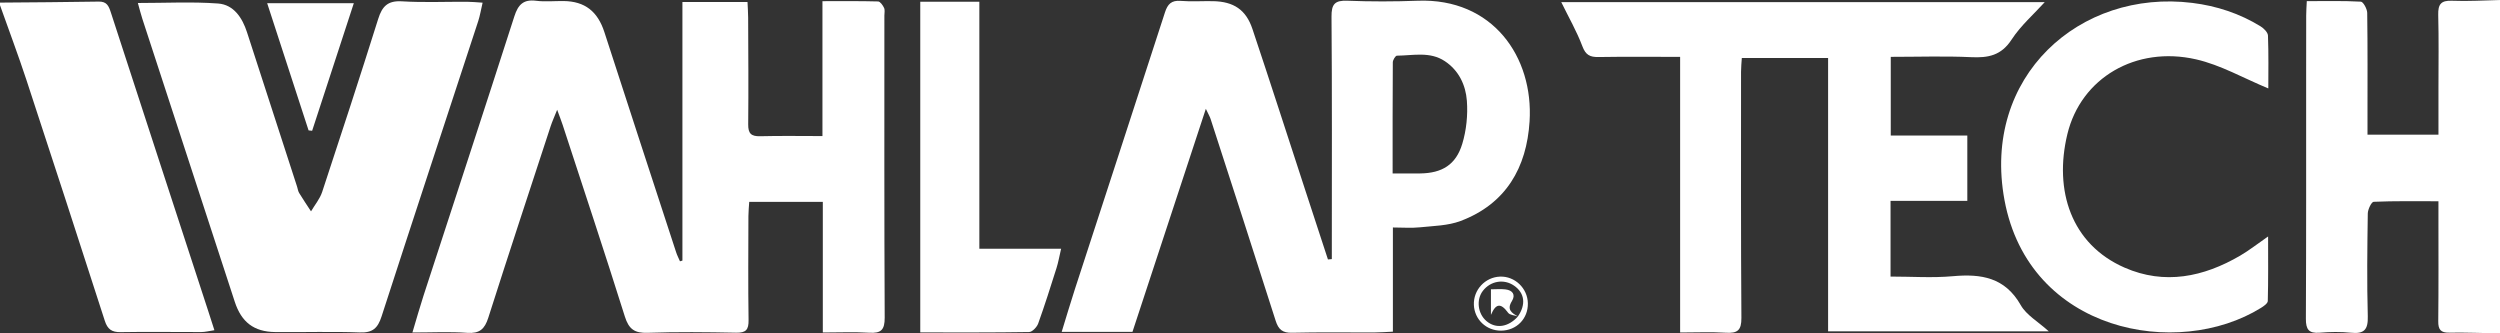 <?xml version="1.0" encoding="UTF-8"?><svg xmlns="http://www.w3.org/2000/svg" viewBox="0 0 960 128.02"><rect x="0" y="0" width="960" height="128.02" fill="#333333" stroke="none"/><defs><style>.d{fill:#fff;}</style></defs><g id="a"/><g id="b"><g id="c"><g><path class="d" d="M960,128.02c-6.48-.11-12.97-.39-19.45-.28-3.31,.06-4.29-1.15-4.26-4.37,.14-13.16,.07-26.33,.07-39.49,0-1.97,0-3.94,0-6.6-8.67,0-16.78-.14-24.87,.21-.85,.04-2.24,2.91-2.26,4.49-.19,13.16-.36,26.33,0,39.49,.15,5.19-1.45,6.82-6.48,6.3-3.96-.41-8.01-.34-11.98-.01-4.23,.34-5.33-1.29-5.31-5.38,.15-30.99,.09-61.99,.1-92.98,0-7.83,0-15.66,.02-23.49,0-1.63,.13-3.26,.23-5.47,7.19,0,13.99-.17,20.76,.2,.92,.05,2.41,2.78,2.44,4.29,.19,13.33,.11,26.66,.11,39.99,0,2.13,0,4.27,0,6.79h27.25c0-6.1,0-12.05,0-17.99,0-9.33,.15-18.67-.09-27.99-.1-4.03,1.01-5.62,5.29-5.44,6.13,.26,12.29-.15,18.44-.28V128.02Z"/><path class="d" d="M0,1c12.65-.11,25.3-.17,37.95-.39,3.05-.05,3.8,1.67,4.59,4.09,12.44,38.29,24.96,76.56,37.45,114.83,.71,2.19,1.41,4.38,2.34,7.27-1.98,.29-3.52,.7-5.06,.71-10.32,.03-20.65-.16-30.97,.03-3.43,.06-5.03-1.17-6.06-4.37C30.28,92.3,20.26,61.44,10.12,30.62,6.95,21.01,3.38,11.54,0,2V1Z"/><path class="d" d="M262.05,100.07V.77h24.99c.09,2.1,.24,4.04,.25,5.98,.05,13.66,.16,27.33,.02,40.99-.04,3.52,1.13,4.66,4.6,4.57,7.79-.2,15.59-.06,23.91-.06V.45c7.47,0,14.42-.08,21.37,.11,.81,.02,1.82,1.47,2.29,2.47,.39,.83,.12,1.96,.12,2.96,0,38.66-.07,77.32,.12,115.98,.02,4.69-1.38,6.08-5.92,5.8-5.77-.36-11.57-.09-17.84-.09v-50.16h-28.26c-.11,1.87-.3,3.64-.31,5.41-.03,13.33-.14,26.66,.06,39.99,.05,3.69-.98,4.91-4.77,4.84-11.32-.23-22.67-.35-33.98,.04-5.01,.17-7.23-1.39-8.76-6.25-7.73-24.6-15.87-49.07-23.88-73.59-.5-1.52-1.09-3.02-2.11-5.81-1.13,2.84-1.93,4.56-2.51,6.34-8.03,24.51-16.11,48.99-23.95,73.56-1.38,4.31-3.34,6.1-8.08,5.76-6.73-.49-13.52-.13-21.04-.13,1.6-5.33,2.83-9.75,4.25-14.11,11.64-35.76,23.39-71.49,34.89-107.29,1.45-4.51,3.49-6.61,8.39-5.98,3.44,.44,6.99,.06,10.49,.1,8.22,.09,13.11,3.97,15.7,11.95,9.12,28.17,18.33,56.32,27.53,84.47,.39,1.21,.99,2.35,1.49,3.52l.96-.28Z"/><path class="d" d="M463.04,41.8c-9.7,29.48-18.94,57.57-28.17,85.63h-27.18c1.78-5.77,3.35-11.09,5.06-16.36,11.53-35.44,23.12-70.87,34.6-106.33,1.02-3.15,2.47-4.68,6.01-4.4,4.14,.33,8.33,.03,12.49,.11,7.87,.16,12.61,3.27,15.09,10.69,6.81,20.35,13.38,40.78,20.05,61.18,2.98,9.1,5.96,18.21,8.94,27.31l1.49-.14c0-1.86,0-3.73,0-5.59,0-29.17,.11-58.34-.12-87.5-.04-4.84,1.29-6.31,6.11-6.12,8.98,.35,18,.34,26.99,0,28.85-1.07,44.51,21.62,42.96,46.31-1.11,17.78-9.06,31.69-26.49,38.26-4.84,1.83-10.4,1.89-15.66,2.44-3.26,.34-6.58,.06-10.34,.06v40.01c-2.71,.12-4.97,.3-7.22,.31-10.5,.03-21-.15-31.49,.11-3.69,.09-5.24-1.25-6.32-4.65-8.22-25.84-16.61-51.64-24.97-77.44-.3-.93-.82-1.78-1.82-3.9Zm71.73,24.8c4.03,0,7.32,.04,10.61,0,8.36-.12,13.69-3.31,16.13-11.36,1.59-5.24,2.18-11.09,1.77-16.56-.45-5.98-3.06-11.6-8.44-15.18-5.73-3.82-12.2-2.18-18.42-2.12-.56,0-1.58,1.66-1.58,2.55-.1,13.93-.07,27.87-.07,42.68Z"/><path class="d" d="M645.19,21.84c-11.12,0-21.26-.11-31.4,.06-3.26,.05-4.9-.79-6.16-4.14-2.14-5.7-5.23-11.05-8.11-16.95h185.67c-4.13,4.57-9.21,8.98-12.75,14.41-3.98,6.12-8.99,7.04-15.54,6.73-10.12-.47-20.28-.12-30.85-.12v30.22h29.4v25.08h-29.48v29.07c8.08,0,16.07,.57,23.94-.14,10.91-.98,20.01,.46,26.07,11.13,2.17,3.81,6.64,6.32,10.74,10.03h-84.73V22.28h-33.13c-.11,1.77-.3,3.53-.3,5.28,0,31.5-.09,63.01,.14,94.51,.04,4.79-1.52,5.98-5.97,5.7-5.62-.36-11.28-.09-17.56-.09V21.84Z"/><path class="d" d="M185.32,1.03c-.64,2.71-.99,4.96-1.69,7.1-12.38,37.79-24.86,75.55-37.11,113.39-1.46,4.52-3.44,6.33-8.39,6.14-10.81-.41-21.65-.03-32.48-.15-8.17-.1-12.95-3.82-15.49-11.6-11.83-36.21-23.67-72.43-35.49-108.65-.61-1.86-1.07-3.77-1.73-6.11,10.67,0,20.8-.54,30.83,.2,5.98,.45,9.27,5.47,11.07,11.01,6.45,19.77,12.84,39.57,19.25,59.35,.26,.79,.35,1.68,.77,2.37,1.46,2.4,3.04,4.73,4.57,7.08,1.45-2.47,3.4-4.78,4.28-7.44,7.31-22.12,14.54-44.27,21.53-66.49,1.52-4.83,3.69-7.05,9.11-6.72,8.3,.51,16.65,.13,24.98,.17,1.79,0,3.58,.2,6,.35Z"/><path class="d" d="M871.03,33.96c-9.49-3.92-18.31-9.03-27.79-11.18-23.05-5.24-44.15,7.11-49.37,28.72-5.23,21.68,1.47,42.3,21.97,51.27,15.36,6.72,30.3,3.61,44.38-4.6,3.42-1.99,6.55-4.48,10.73-7.37,0,8.75,.09,16.77-.12,24.79-.02,.91-1.57,1.99-2.62,2.64-31.99,19.84-89.09,9.41-98.49-41.42-8.78-47.43,28.9-81.05,72.1-75.7,9.38,1.16,18.18,4.06,26.23,9,1.25,.77,2.8,2.31,2.85,3.55,.27,7.1,.13,14.21,.13,20.3Z"/><path class="d" d="M353.38,.67h22.69V95.51h31.4c-.72,3.07-1.09,5.28-1.76,7.39-2.26,7.14-4.51,14.28-7.04,21.32-.5,1.38-2.27,3.26-3.48,3.28-13.79,.23-27.59,.15-41.81,.15V.67Z"/><path class="d" d="M118.49,50.06c-5.22-16.04-10.44-32.07-15.9-48.84h33.28c-5.43,16.61-10.72,32.8-16.01,49l-1.37-.15Z"/><path class="d" d="M586.7,116.45c.12,5.92-4.33,10.47-10.29,10.52-5.65,.04-10.21-4.27-10.44-9.88-.24-5.75,4.3-10.66,10.05-10.87,5.69-.21,10.57,4.47,10.68,10.23Zm-3.82,5.06c3.16-4.6,2.61-8.98-1.47-11.81-3.87-2.68-8.98-1.86-11.95,1.94-2.65,3.38-2.03,8.78,1.33,11.64,3.61,3.07,8.37,2.38,12.1-1.76h-.01Z"/><path class="d" d="M582.89,121.52c-1.29-.45-3.12-.51-3.78-1.42-2.75-3.77-4.67-3.72-6.59,.82v-9.83c1.82,0,3.73-.18,5.6,.04,2.75,.33,3.96,2.06,2.44,4.51-2.04,3.27-.06,4.56,2.32,5.87,0,0,.02,0,.02,0Z"/></g></g></g></svg>